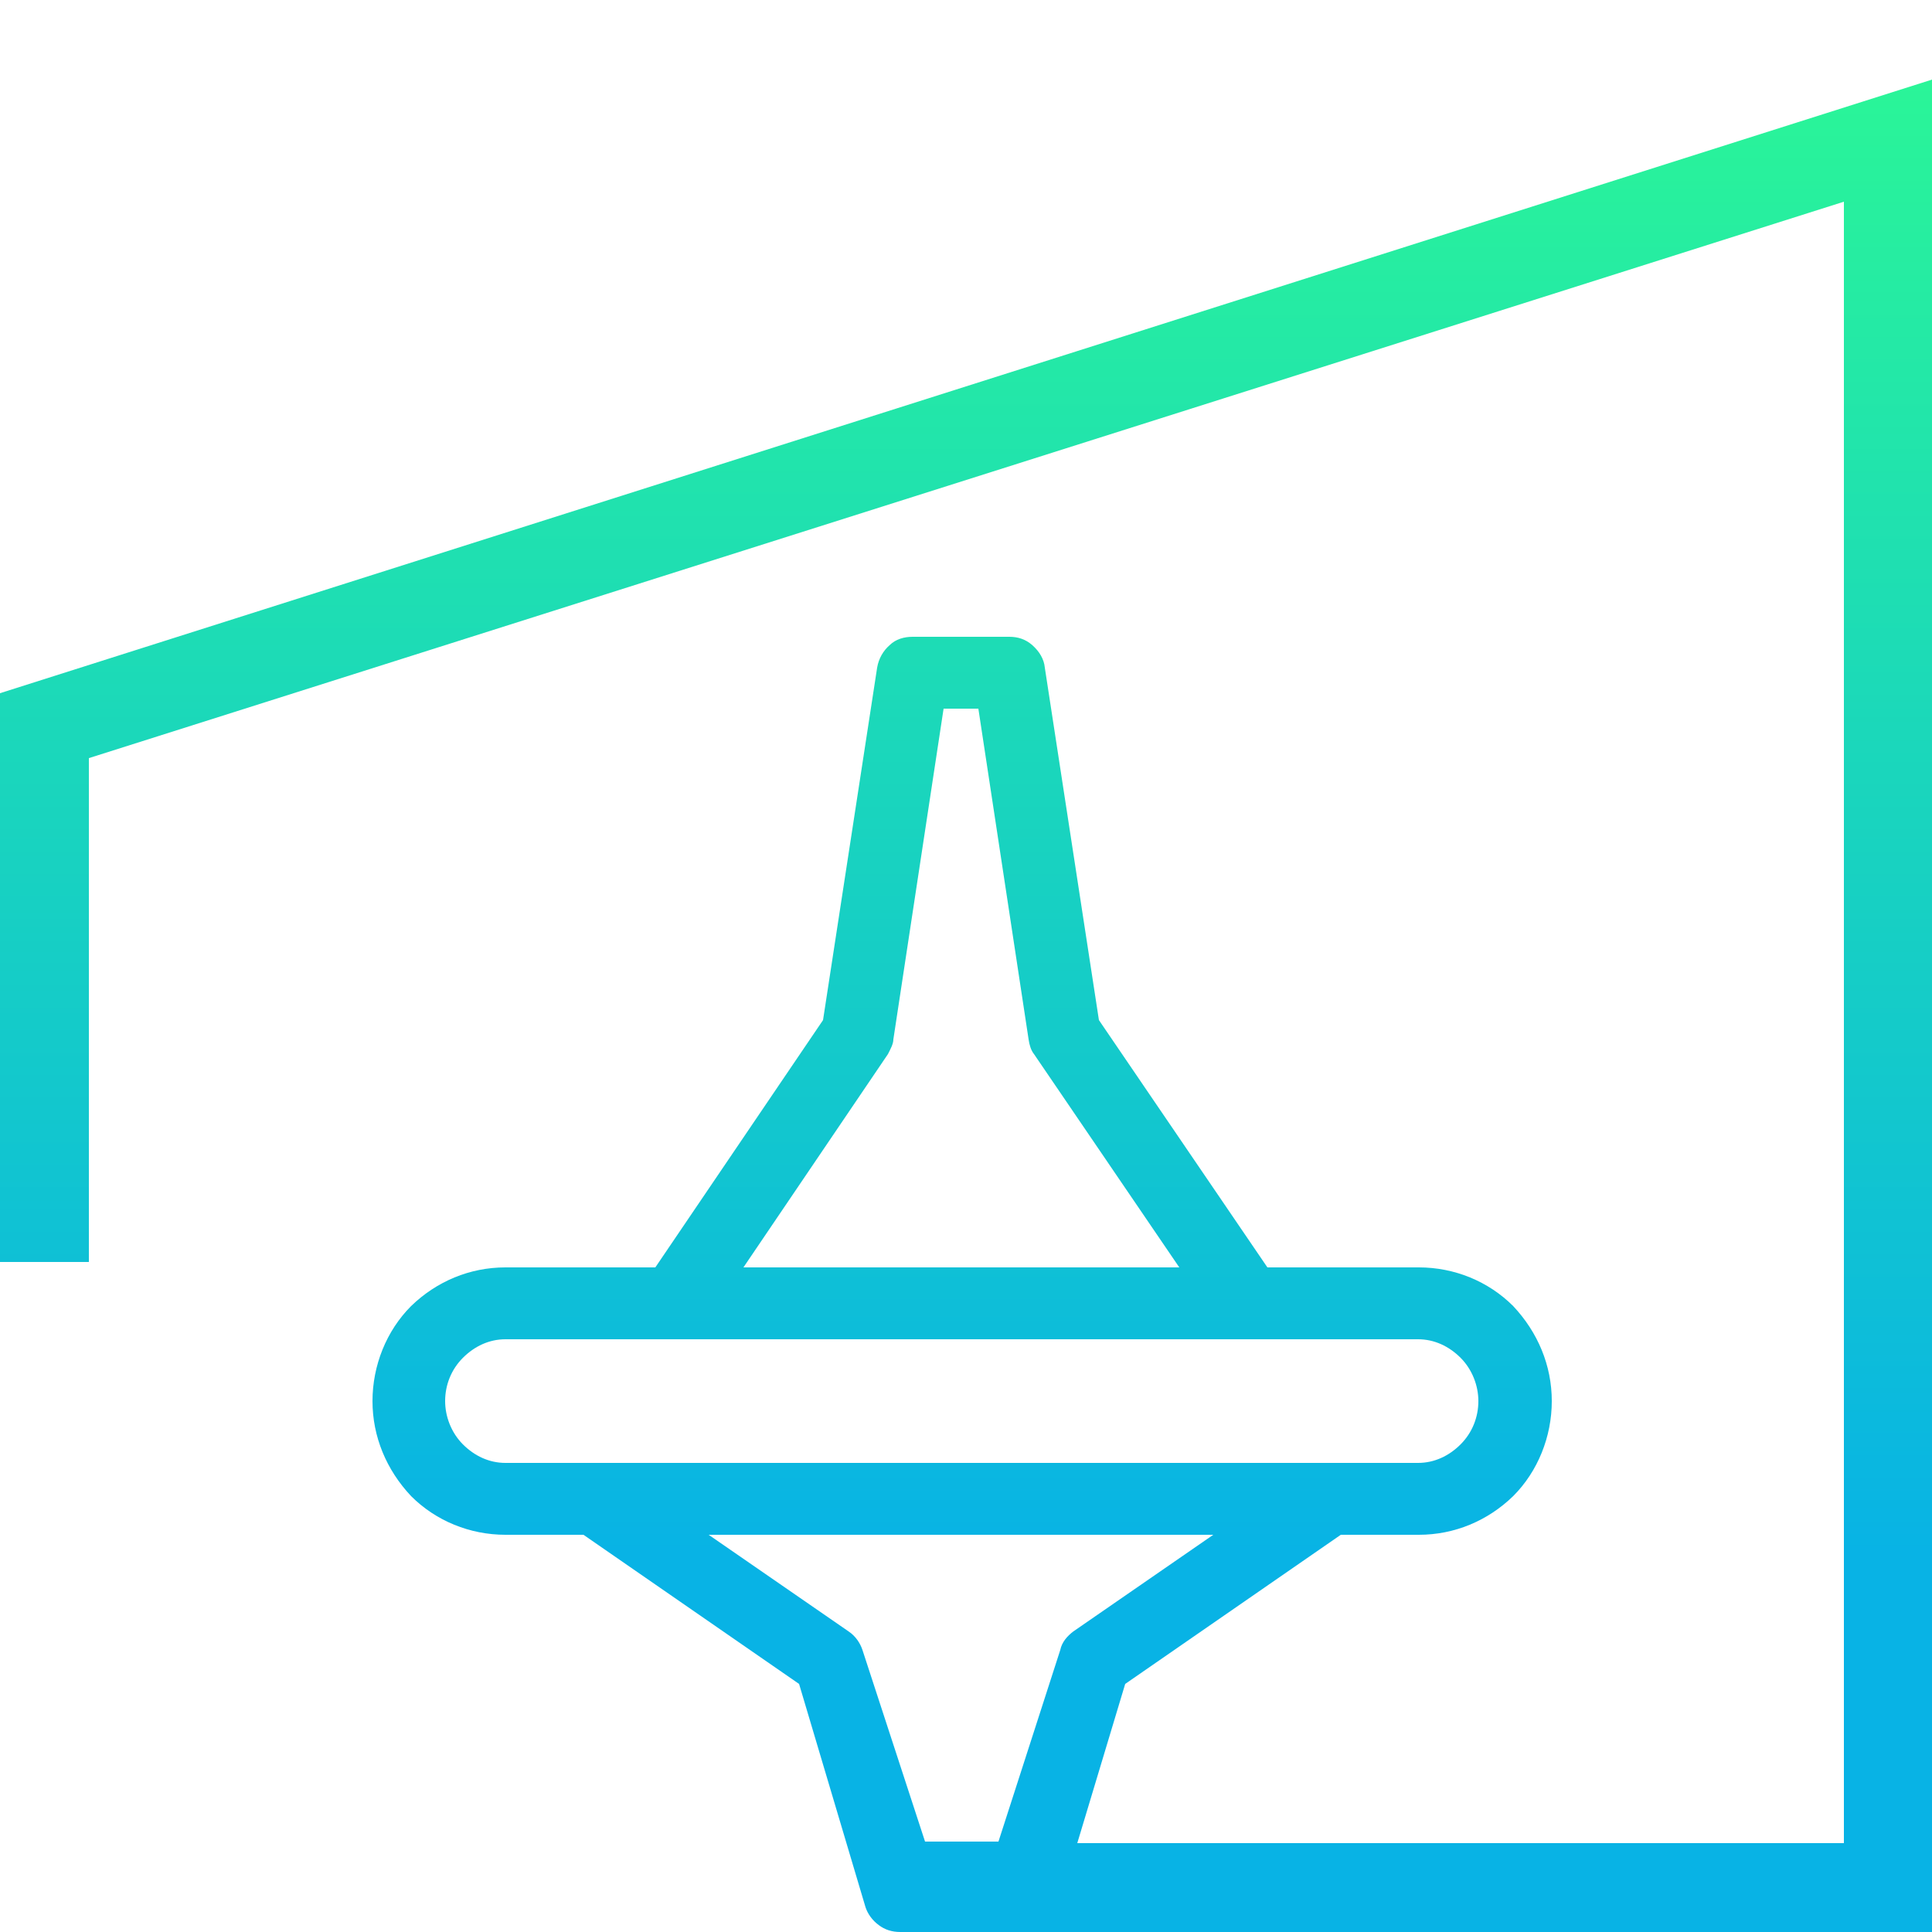 <svg enable-background="new 0 0 250 250" viewBox="0 0 250 250" xmlns="http://www.w3.org/2000/svg" xmlns:xlink="http://www.w3.org/1999/xlink"><linearGradient id="a" gradientTransform="matrix(1 0 0 -1 0 252)" gradientUnits="userSpaceOnUse" x1="125" x2="125" y1="2" y2="241.679"><stop offset=".203" stop-color="#08b3e5"/><stop offset="1" stop-color="#2af598"/></linearGradient><path d="m0 89.7v73.6h11.5v-65.2l227.1-72v212.4h-99.2l6.2-20.6 27.9-19.3h10.1c4.6 0 8.9-1.8 12.2-5 3.2-3.2 5-7.7 5-12.3s-1.8-8.9-5-12.3c-3.2-3.2-7.6-5-12.2-5h-19.6l-21.8-32-7-45.6c-.1-1.1-.7-2.1-1.6-2.9s-1.9-1.1-3-1.1h-12.5c-1.1 0-2.2.3-3 1.1-.8.7-1.4 1.7-1.6 2.9l-7 45.6-21.7 32h-19.4c-4.6 0-8.9 1.8-12.2 5-3.2 3.2-5 7.7-5 12.3s1.8 8.9 5 12.3c3.2 3.2 7.6 5 12.2 5h10.1l27.9 19.3 8.6 28.9c.3.9.9 1.7 1.7 2.3s1.7.9 2.8.9h9.7 6.3 117.5v-239.7zm114.9 46.7c.3-.6.7-1.3.7-1.9l6.5-42.8h4.5l6.5 42.8c.1.7.3 1.4.7 1.9l18.8 27.6h-56.4zm-49.5 52.9c-2.1 0-4-.9-5.5-2.4s-2.3-3.6-2.3-5.6c0-2.1.8-4.1 2.3-5.6s3.4-2.4 5.5-2.4h118.1c2.1 0 4 .9 5.5 2.4s2.3 3.6 2.3 5.6c0 2.1-.8 4.1-2.3 5.6s-3.4 2.4-5.5 2.4zm54.3 49-8.1-24.8c-.3-.9-.9-1.8-1.8-2.4l-18.1-12.5h65.3l-18.1 12.5c-.8.6-1.5 1.4-1.7 2.4l-8 24.8z" fill="url(#a)"/></svg>